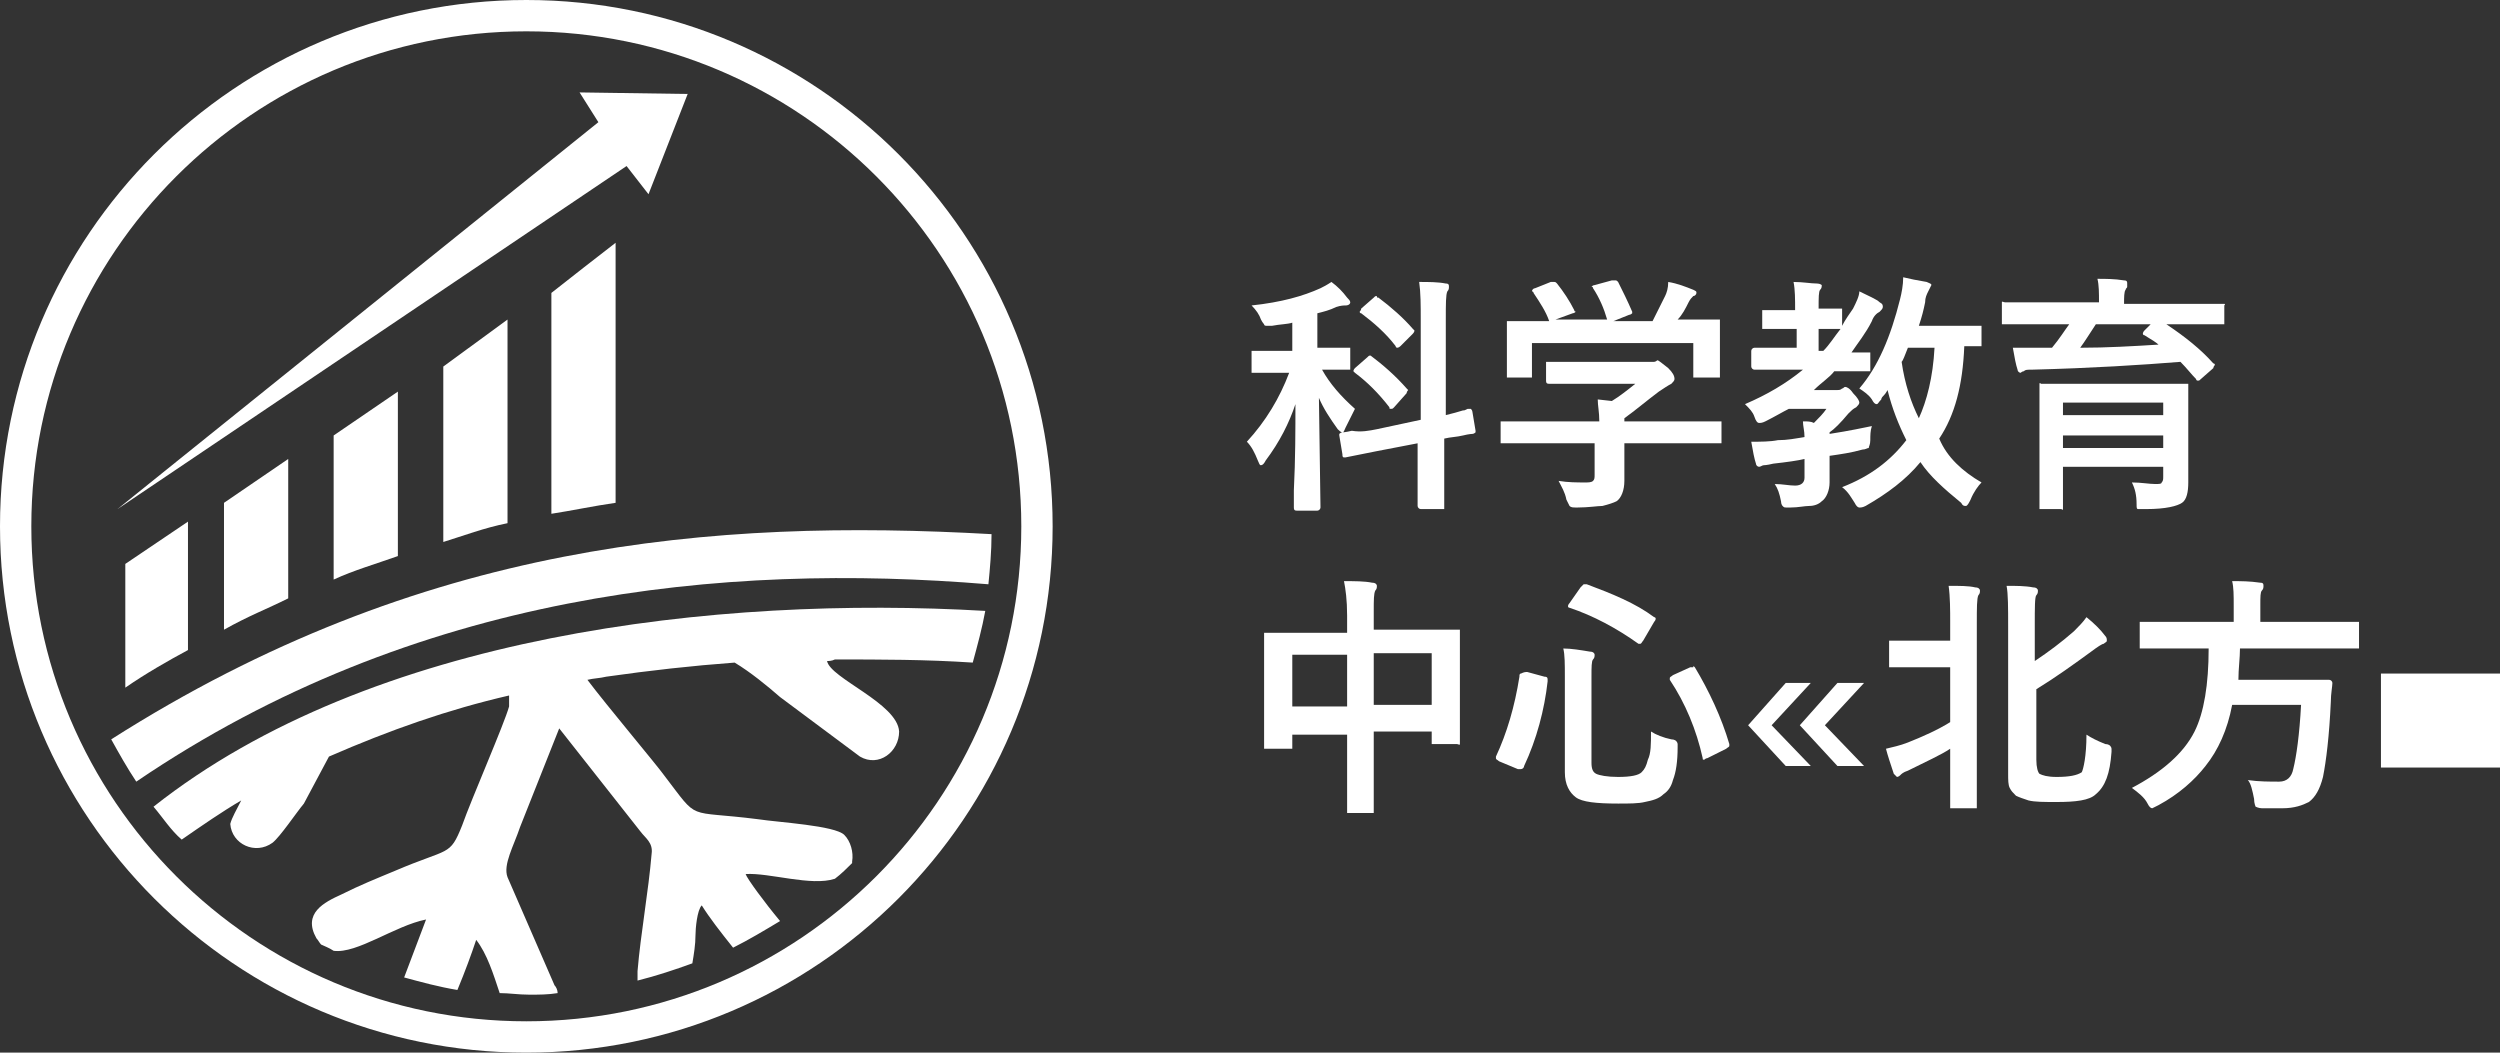 <?xml version="1.0" encoding="utf-8"?>
<!-- Generator: Adobe Illustrator 25.4.1, SVG Export Plug-In . SVG Version: 6.00 Build 0)  -->
<svg version="1.1" id="Слой_1" xmlns:svg="http://www.w3.org/2000/svg"
	 xmlns="http://www.w3.org/2000/svg" xmlns:xlink="http://www.w3.org/1999/xlink" x="0px" y="0px" viewBox="0 0 159.6 67.2"
	 style="enable-background:new 0 0 159.6 67.2;" xml:space="preserve">
<rect x="0" y="0" width="159.6" height="67.2" fill="#333333" stroke="none"/>
<style type="text/css">
	.st0{clip-path:url(#SVGID_00000085963845841487671590000016394077438243505538_);}
	.st1{fill:none;stroke:#FFFFFF;stroke-width:2;stroke-miterlimit:1;}
	.st2{fill-rule:evenodd;clip-rule:evenodd;fill:#FFFFFF;}
	.st3{fill:#FFFFFF;}
	.st4{clip-path:url(#SVGID_00000157284719046435814740000006886875225526920583_);}
</style>
<g>
	<g id="surface1">
		<g>
			<defs>
				<rect id="SVGID_1_" y="0" width="95" height="67.2"/>
			</defs>
			<clipPath id="SVGID_00000172408530048149784140000003129797177102690751_">
				<use xlink:href="#SVGID_1_"  style="overflow:visible;"/>
			</clipPath>
			<g id="svg_3" style="clip-path:url(#SVGID_00000172408530048149784140000003129797177102690751_);">
				<path id="svg_4" class="st1" d="M33.6,1c18,0,32.6,14.6,32.6,32.6c0,18-14.6,32.6-32.6,32.6S1,51.6,1,33.6C1,15.6,15.6,1,33.6,1
					z"/>
			</g>
		</g>
		<path id="svg_5" class="st2" d="M32.4,33.4V20.4l-4.1,3v11.2C29.6,34.2,30.9,33.7,32.4,33.4 M25.4,35.5V25l-4.1,2.8V37
			C22.6,36.4,24,36,25.4,35.5 M18.4,38.2v-8.9l-4.1,2.8v8.1C15.9,39.3,17,38.9,18.4,38.2 M35.2,18.7v14.1c1.3-0.2,2.7-0.5,4.1-0.7
			V15.5C38,16.5,36.6,17.6,35.2,18.7"/>
		<path id="svg_6" class="st2" d="M12,41.5v-8.2L8,36v7.9C9.3,43,10.7,42.2,12,41.5"/>
		<path id="svg_7" class="st2" d="M7.1,47.2c0.5,0.9,1,1.8,1.6,2.7c17.8-12.1,37.5-14,54.4-12.6c0.1-1,0.2-2.1,0.2-3.2
			C45.5,33.1,26.9,34.6,7.1,47.2"/>
		<path id="svg_8" class="st2" d="M62.1,42.3c0.3-1.1,0.6-2.2,0.8-3.3c-17.1-1-39.2,1.5-53.1,12.5c0.6,0.7,1.1,1.5,1.8,2.1
			c1.3-0.9,2.6-1.8,3.8-2.5c-0.3,0.6-0.6,1.1-0.7,1.5c0.1,1.3,1.6,2,2.7,1.2c0.5-0.4,1.5-1.9,2-2.5l1.6-3c3.9-1.7,7.6-3,11.5-3.9
			l0,0.7c-0.3,1.1-2.4,5.9-3,7.6c-0.8,2-0.8,1.4-4.3,2.9c-1.2,0.5-2.2,0.9-3.4,1.5c-1.1,0.5-2.5,1.2-1.6,2.8
			c0.1,0.1,0.2,0.3,0.3,0.4c0.2,0.1,0.5,0.2,0.8,0.4c1.5,0.2,3.9-1.6,5.9-2l-1.4,3.7c1.1,0.3,2.2,0.6,3.4,0.8
			c0.5-1.2,0.9-2.3,1.2-3.2c0.7,0.9,1.1,2.2,1.5,3.4c0.6,0,1.2,0.1,1.9,0.1c0.6,0,1.2,0,1.8-0.1c0-0.2-0.1-0.4-0.2-0.5l-3-6.9
			c-0.3-0.8,0.4-2,0.8-3.2l2.5-6.3l5.2,6.6c0.3,0.4,0.8,0.7,0.7,1.4c-0.2,2.4-0.7,5.1-0.9,7.5c0,0.2,0,0.4,0,0.6
			c1.2-0.3,2.4-0.7,3.5-1.1c0.1-0.6,0.2-1.2,0.2-1.8c0-0.4,0.1-1.6,0.4-1.9c0.5,0.8,1.2,1.7,2,2.7c1-0.5,2-1.1,3-1.7
			c-1-1.2-2.1-2.7-2.2-3c1.5-0.1,4.2,0.8,5.7,0.3c0.4-0.3,0.8-0.7,1.1-1c0,0,0-0.1,0-0.1c0.1-0.6-0.1-1.3-0.5-1.7
			c-0.6-0.6-4.2-0.8-5.5-1c-4.7-0.6-3.7,0.2-6-2.8c-0.5-0.7-3.7-4.5-4.9-6.1c0.4-0.1,0.8-0.1,1.2-0.2c2.8-0.4,5.5-0.7,8.2-0.9
			c1,0.6,2.1,1.5,2.9,2.2l5.1,3.8c1.2,0.7,2.5-0.3,2.5-1.6c-0.1-1.8-4.4-3.4-4.6-4.5c0.1,0,0.3,0,0.5-0.1
			C56.2,42.1,59.1,42.1,62.1,42.3"/>
		<path id="svg_9" class="st2" d="M38.2,7.8l-1.2-1.9l6.9,0.1l-2.5,6.4L40,10.6L7.5,32.5"/>
		<path id="svg_10" class="st3" d="M88,19c0.8,0.6,1.6,1.3,2.2,2c0.1,0.1,0.1,0.1,0.1,0.1c0,0,0,0.1-0.1,0.2l-0.8,0.8
			c-0.1,0.1-0.2,0.1-0.2,0.1c0,0-0.1,0-0.1-0.1c-0.6-0.8-1.4-1.5-2.2-2.1c-0.1,0-0.1-0.1-0.1-0.1c0,0,0.1-0.1,0.1-0.2l0.8-0.7
			c0.1-0.1,0.1-0.1,0.2-0.1C87.9,19,87.9,19,88,19 M87.5,22.7c0.8,0.6,1.6,1.3,2.3,2.1c0.1,0.1,0.1,0.1,0.1,0.1c0,0-0.1,0.1-0.1,0.2
			L89,26c-0.1,0.1-0.1,0.1-0.2,0.1s-0.1,0-0.1-0.1c-0.7-0.9-1.4-1.6-2.2-2.2c-0.1-0.1-0.1-0.1-0.1-0.1c0,0,0-0.1,0.1-0.2l0.8-0.7
			c0.1-0.1,0.1-0.1,0.2-0.1C87.4,22.6,87.5,22.7,87.5,22.7 M87.9,27.4l2.8-0.6v-6.4c0-0.9,0-1.7-0.1-2.4c0.6,0,1.2,0,1.7,0.1
			c0.2,0,0.2,0.1,0.2,0.2c0,0.1,0,0.2-0.1,0.3c-0.1,0.2-0.1,0.8-0.1,1.8v6.1c0.4-0.1,0.8-0.2,1.1-0.3c0.1,0,0.1,0,0.3-0.1
			c0.1,0,0.1,0,0.1,0c0,0,0.1,0,0.1,0c0,0,0.1,0.1,0.1,0.2l0.2,1.2c0,0,0,0.1,0,0.1c0,0-0.1,0.1-0.2,0.1c0,0-0.2,0-0.6,0.1
			s-0.8,0.1-1.2,0.2v1.5l0,2.8c0,0.1,0,0.1,0,0.2c0,0-0.1,0-0.1,0h-1.4c-0.1,0-0.2-0.1-0.2-0.2l0-2.8v-1.2l-2.6,0.5l-2,0.4
			c0,0-0.1,0-0.1,0c-0.1,0-0.1-0.1-0.1-0.2l-0.2-1.2c0,0,0-0.1,0-0.1c0,0,0.1-0.1,0.2-0.1c0,0,0.2,0,0.6-0.1
			C86.9,27.6,87.4,27.5,87.9,27.4 M85,18c0.4,0.3,0.7,0.6,1,1c0.1,0.1,0.2,0.2,0.2,0.3c0,0.1-0.1,0.2-0.3,0.2c-0.1,0-0.3,0-0.6,0.1
			c-0.4,0.2-0.8,0.3-1.2,0.4v2.2h0.1l1.8,0c0.1,0,0.1,0,0.2,0c0,0,0,0.1,0,0.1v1.1c0,0.1,0,0.1,0,0.2c0,0-0.1,0-0.1,0l-1.7,0
			c0.5,0.9,1.2,1.7,2.1,2.5c-0.2,0.4-0.4,0.8-0.6,1.2c-0.1,0.2-0.1,0.3-0.2,0.3s-0.2-0.1-0.3-0.2c-0.5-0.7-0.9-1.3-1.2-2l0.1,7
			c0,0.1-0.1,0.2-0.2,0.2h-1.3c-0.1,0-0.2,0-0.2-0.2c0-0.1,0-0.4,0-1.1c0.1-2,0.1-3.9,0.1-5.5c-0.4,1.2-1,2.4-1.9,3.6
			c-0.1,0.2-0.2,0.3-0.3,0.3s-0.1-0.1-0.2-0.3c-0.2-0.5-0.4-0.9-0.7-1.2c1.2-1.3,2.1-2.8,2.7-4.4h-0.4l-1.8,0c-0.1,0-0.1,0-0.2,0
			c0,0,0-0.1,0-0.1v-1.1c0-0.1,0-0.1,0-0.2c0,0,0.1,0,0.1,0l1.8,0h0.7v-1.8c-0.3,0.1-0.8,0.1-1.3,0.2c-0.2,0-0.3,0-0.3,0
			c-0.1,0-0.2,0-0.2-0.1c0,0-0.1-0.1-0.2-0.3c-0.1-0.3-0.3-0.6-0.6-0.9c1.9-0.2,3.3-0.6,4.4-1.1C84.5,18.3,84.7,18.2,85,18"/>
		<path id="svg_11" class="st3" d="M98,18.4l1-0.4c0.1,0,0.1,0,0.2,0c0.1,0,0.1,0,0.2,0.1c0.4,0.5,0.8,1.1,1.1,1.7
			c0,0.1,0.1,0.1,0.1,0.1c0,0-0.1,0.1-0.2,0.1l-1.1,0.4h3.3c-0.2-0.7-0.5-1.4-0.9-2c0-0.1-0.1-0.1-0.1-0.1c0,0,0.1-0.1,0.2-0.1
			l1.1-0.3c0.1,0,0.1,0,0.2,0c0.1,0,0.1,0,0.2,0.1c0.3,0.6,0.6,1.2,0.9,1.9c0,0,0,0.1,0,0.1c0,0-0.1,0.1-0.2,0.1l-1,0.4h2.5
			c0.2-0.4,0.5-1,0.8-1.6c0.1-0.2,0.2-0.5,0.2-0.9c0.6,0.1,1.1,0.3,1.6,0.5c0.2,0.1,0.2,0.1,0.2,0.2s-0.1,0.2-0.2,0.2
			c-0.1,0.1-0.2,0.2-0.3,0.4c-0.2,0.4-0.4,0.8-0.7,1.1h0.4l2.1,0c0.1,0,0.2,0,0.2,0c0,0,0,0.1,0,0.1l0,0.9v0.7l0,1.8
			c0,0.1,0,0.1,0,0.2c0,0-0.1,0-0.2,0h-1.3c-0.1,0-0.1,0-0.2,0c0,0,0-0.1,0-0.1v-2.1H97.8V24c0,0.1,0,0.1,0,0.1c0,0-0.1,0-0.1,0
			h-1.3c-0.1,0-0.2,0-0.2,0c0,0,0-0.1,0-0.1l0-1.8v-0.6l0-1c0-0.1,0-0.1,0-0.1c0,0,0.1,0,0.2,0l2.1,0h0.4c-0.2-0.6-0.6-1.2-1-1.8
			c0-0.1-0.1-0.1-0.1-0.1C97.8,18.5,97.9,18.4,98,18.4 M98,28.3l-2,0c-0.1,0-0.1,0-0.2,0c0,0,0-0.1,0-0.1v-1.2c0-0.1,0-0.1,0-0.1
			c0,0,0.1,0,0.1,0l2,0h4.2c0-0.6-0.1-1-0.1-1.4l0.9,0.1c0.5-0.3,1-0.7,1.5-1.1H101l-2.1,0c-0.1,0-0.2,0-0.2-0.2v-1.1
			c0-0.1,0-0.1,0-0.1c0,0,0.1,0,0.1,0l2.1,0h4.3c0.2,0,0.3,0,0.4,0c0.1,0,0.2-0.1,0.2-0.1c0.1,0,0.3,0.2,0.7,0.5
			c0.3,0.3,0.4,0.5,0.4,0.7c0,0.1-0.1,0.2-0.2,0.3c-0.2,0.1-0.5,0.3-0.8,0.5c-0.8,0.6-1.5,1.2-2.2,1.7v0.2h4l2,0c0.1,0,0.1,0,0.2,0
			c0,0,0,0.1,0,0.1v1.2c0,0.1,0,0.1,0,0.1c0,0-0.1,0-0.2,0l-2,0h-4v1l0,1.4c0,0.6-0.2,1.1-0.5,1.3c-0.2,0.1-0.5,0.2-0.9,0.3
			c-0.3,0-0.9,0.1-1.6,0.1c-0.3,0-0.4,0-0.5-0.1c0,0-0.1-0.2-0.2-0.4c-0.1-0.5-0.3-0.8-0.5-1.2c0.6,0.1,1.2,0.1,1.7,0.1
			c0.2,0,0.4,0,0.5-0.1c0.1-0.1,0.1-0.2,0.1-0.4v-2"/>
		<path id="svg_12" class="st3" d="M121.4,23.1c0.2,1.4,0.6,2.6,1.1,3.6c0.5-1.1,0.9-2.6,1-4.5h-1.7C121.6,22.7,121.5,23,121.4,23.1
			 M126.5,30.8c-0.2,0.2-0.5,0.6-0.7,1.1c-0.1,0.2-0.2,0.4-0.3,0.4c-0.1,0-0.2,0-0.3-0.2c-1.1-0.9-2-1.7-2.6-2.6
			c-0.9,1.1-2.1,2-3.5,2.8c-0.2,0.1-0.3,0.1-0.4,0.1c-0.1,0-0.2-0.1-0.3-0.3c-0.2-0.3-0.4-0.7-0.8-1c1.8-0.7,3.1-1.7,4.1-3
			c-0.5-1-0.9-2-1.2-3.2c0,0-0.1,0.2-0.2,0.3c-0.1,0.1-0.2,0.2-0.2,0.3c-0.2,0.2-0.2,0.3-0.3,0.3c-0.1,0-0.2-0.1-0.3-0.3
			c-0.2-0.3-0.5-0.5-0.8-0.7c1.2-1.4,2-3.3,2.6-5.7c0.1-0.4,0.2-0.9,0.2-1.4c0.4,0.1,0.9,0.2,1.5,0.3c0.2,0.1,0.3,0.1,0.3,0.2
			c0,0-0.1,0.2-0.2,0.4c-0.1,0.2-0.2,0.4-0.2,0.7c-0.1,0.5-0.2,0.9-0.4,1.5h1.9l1.9,0c0.1,0,0.1,0,0.2,0c0,0,0,0.1,0,0.1v1.1
			c0,0.1,0,0.1,0,0.1c0,0-0.1,0-0.1,0c0,0-0.1,0-0.3,0c-0.2,0-0.4,0-0.7,0c-0.1,2.5-0.6,4.4-1.6,5.9
			C124.3,29.2,125.3,30.1,126.5,30.8 M117.5,21L117.5,21l-1.4,0v1.4h0.3C116.8,22,117.1,21.5,117.5,21 M115.1,26.9
			c0.3,0,0.5,0,0.7,0.1c0.3-0.3,0.6-0.6,0.8-0.9h-2.4c-0.4,0.2-0.9,0.5-1.5,0.8c-0.2,0.1-0.3,0.1-0.4,0.1c-0.1,0-0.2-0.1-0.3-0.4
			c-0.1-0.3-0.3-0.5-0.6-0.8c1.4-0.6,2.6-1.3,3.7-2.2h-1.1l-2,0c-0.1,0-0.2-0.1-0.2-0.2v-1c0-0.1,0.1-0.2,0.2-0.2l2,0h0.7V21h-0.4
			l-1.6,0c-0.1,0-0.1,0-0.2,0c0,0,0-0.1,0-0.1v-1c0-0.1,0-0.1,0-0.1c0,0,0.1,0,0.1,0l1.6,0h0.4c0-0.7,0-1.3-0.1-1.8
			c0.6,0,1.1,0.1,1.5,0.1c0.2,0,0.3,0.1,0.3,0.1c0,0.1,0,0.2-0.1,0.3c-0.1,0.1-0.1,0.5-0.1,1.2l1.3,0c0.1,0,0.1,0,0.2,0
			c0,0,0,0.1,0,0.1v1c0.2-0.4,0.5-0.8,0.7-1.1c0.2-0.4,0.4-0.8,0.4-1.1c0.6,0.3,1.1,0.5,1.3,0.7c0.2,0.1,0.2,0.2,0.2,0.3
			c0,0.1-0.1,0.2-0.2,0.3c-0.2,0.1-0.4,0.3-0.5,0.6c-0.4,0.8-0.9,1.4-1.3,2l1,0c0.1,0,0.1,0,0.2,0c0,0,0,0.1,0,0.1v1
			c0,0.1,0,0.1,0,0.1c0,0-0.1,0-0.2,0l-1.9,0h-0.2c-0.3,0.4-0.8,0.7-1.3,1.2h1.5c0.1,0,0.2,0,0.3-0.1c0.1,0,0.1-0.1,0.2-0.1
			c0.1,0,0.3,0.1,0.5,0.4c0.3,0.3,0.4,0.5,0.4,0.6c0,0.1-0.1,0.2-0.2,0.3c-0.2,0.1-0.3,0.2-0.5,0.4c-0.5,0.6-0.9,1-1.2,1.2
			c0,0,0,0.1,0,0.1c1.3-0.2,2.2-0.4,2.7-0.5c-0.1,0.3-0.1,0.6-0.1,0.9c0,0.3-0.1,0.4-0.1,0.5c-0.1,0-0.2,0.1-0.4,0.1
			c-0.7,0.2-1.4,0.3-2.1,0.4v0.1l0,1.6c0,0.5-0.2,1-0.5,1.2c-0.2,0.2-0.5,0.3-0.8,0.3c-0.3,0-0.7,0.1-1.2,0.1c-0.1,0-0.2,0-0.2,0
			c-0.2,0-0.2,0-0.3-0.1c0,0-0.1-0.1-0.1-0.3c-0.1-0.5-0.2-0.8-0.4-1.1c0.5,0,0.9,0.1,1.3,0.1c0.4,0,0.6-0.2,0.6-0.5v-1.2
			c-0.4,0.1-1.1,0.2-2,0.3c-0.4,0.1-0.6,0.1-0.6,0.1c-0.1,0-0.2,0.1-0.3,0.1c-0.1,0-0.2-0.1-0.2-0.2c-0.1-0.3-0.2-0.8-0.3-1.4
			c0.6,0,1.2,0,1.7-0.1c0.6,0,1.1-0.1,1.7-0.2C115.2,27.5,115.1,27.2,115.1,26.9"/>
		<path id="svg_13" class="st3" d="M136.9,21.4c-0.1,0-0.1-0.1-0.1-0.1c0,0,0-0.1,0.1-0.2l0.4-0.4h-3.5c-0.4,0.6-0.7,1.1-1,1.5
			c1.7,0,3.4-0.1,5-0.2C137.7,21.9,137.4,21.7,136.9,21.4 M131.7,28.6h6.4v-0.8h-6.4V28.6z M138.1,25.7h-6.4v0.8h6.4V25.7z
			 M136.1,30.8c0.6,0,1.1,0.1,1.5,0.1c0.2,0,0.4,0,0.4-0.1c0.1-0.1,0.1-0.2,0.1-0.4v-0.6h-6.4v0.7l0,1.8c0,0.1,0,0.1,0,0.2
			s-0.1,0-0.1,0h-1.3c-0.1,0-0.1,0-0.1,0c0,0,0-0.1,0-0.1l0-1.8v-4.1l0-1.8c0-0.1,0-0.1,0-0.2s0.1,0,0.1,0l2.2,0h4.9l2.2,0
			c0.1,0,0.1,0,0.1,0c0,0,0,0.1,0,0.2l0,2v2.1l0,2c0,0.6-0.1,1.1-0.4,1.3c-0.3,0.2-1,0.4-2.3,0.4c-0.3,0-0.4,0-0.5,0
			c-0.1,0-0.1-0.1-0.1-0.3C136.4,31.6,136.3,31.2,136.1,30.8 M130,20.7l-2,0c-0.1,0-0.1,0-0.2,0c0,0,0-0.1,0-0.1v-1.1
			c0-0.1,0-0.1,0-0.2s0.1,0,0.2,0l2,0h4v0c0-0.6,0-1.1-0.1-1.5c0.5,0,1.1,0,1.7,0.1c0.2,0,0.2,0.1,0.2,0.2c0,0,0,0.1,0,0.2
			c0,0.1-0.1,0.1-0.1,0.2c-0.1,0.1-0.1,0.5-0.1,0.9v0h4.2l2,0c0.1,0,0.1,0,0.2,0s0,0.1,0,0.1v1.1c0,0.1,0,0.1,0,0.1c0,0-0.1,0-0.2,0
			l-2,0h-1.5c1.2,0.8,2.2,1.6,3,2.5c0.1,0,0.1,0.1,0.1,0.1s-0.1,0.1-0.1,0.2l-0.8,0.7c-0.1,0.1-0.1,0.1-0.2,0.1c0,0-0.1,0-0.1-0.1
			c-0.3-0.3-0.6-0.7-1-1.1c-2.5,0.2-5.6,0.4-9.5,0.5c-0.3,0-0.4,0-0.5,0.1c-0.1,0-0.2,0.1-0.2,0.1c-0.1,0-0.2-0.1-0.2-0.2
			c-0.1-0.3-0.2-0.8-0.3-1.4c0.5,0,0.9,0,1.2,0c0.1,0,0.3,0,0.4,0c0.4,0,0.7,0,0.9,0c0.5-0.6,0.8-1.1,1.1-1.5"/>
		<path id="svg_14" class="st3" d="M91.4,41.7h-3.7v3.3h3.7C91.4,45.1,91.4,41.7,91.4,41.7z M82.4,45.1H86v-3.3h-3.5V45.1z
			 M85.8,37.1c0.7,0,1.3,0,1.8,0.1c0.2,0,0.3,0.1,0.3,0.2c0,0.1,0,0.2-0.1,0.3c-0.1,0.2-0.1,0.6-0.1,1.3v1.2h3.1l2.2,0
			c0.1,0,0.1,0,0.2,0c0,0,0,0.1,0,0.2l0,2v1.8l0,3.1c0,0.1,0,0.1,0,0.2s-0.1,0-0.2,0h-1.4c-0.1,0-0.1,0-0.2,0c0,0,0-0.1,0-0.1v-0.7
			h-3.7v2l0,3c0,0.1,0,0.1,0,0.2c0,0-0.1,0-0.1,0h-1.4c-0.1,0-0.1,0-0.2,0c0,0,0-0.1,0-0.1l0-2.9v-2h-3.5v0.7c0,0.1,0,0.2,0,0.2
			c0,0-0.1,0-0.2,0h-1.4c-0.1,0-0.1,0-0.2,0c0,0,0-0.1,0-0.2l0-3.1v-1.7l0-2.2c0-0.1,0-0.1,0-0.2c0,0,0.1,0,0.2,0l2.2,0H86v-1.1
			C86,38.3,85.9,37.6,85.8,37.1"/>
		<path id="svg_15" class="st3" d="M108.2,42.6c0.9,1.5,1.7,3.2,2.2,4.9c0,0.1,0,0.1,0,0.1c0,0.1-0.1,0.1-0.2,0.2l-1.2,0.6
			c-0.1,0-0.2,0.1-0.2,0.1c-0.1,0-0.1,0-0.1-0.1c-0.4-1.8-1.1-3.5-2.1-5c0,0,0-0.1,0-0.1c0-0.1,0.1-0.1,0.2-0.2l1.1-0.5
			c0.1,0,0.2,0,0.2,0C108.1,42.5,108.1,42.5,108.2,42.6 M101.3,37.3c1.6,0.6,3.1,1.2,4.3,2.1c0.1,0,0.1,0.1,0.1,0.1s0,0.1-0.1,0.2
			l-0.7,1.2c-0.1,0.1-0.1,0.2-0.2,0.2c0,0-0.1,0-0.1,0c-1.4-1-2.9-1.8-4.4-2.3c-0.1,0-0.1-0.1-0.1-0.1c0,0,0-0.1,0.1-0.2l0.7-1
			c0.1-0.1,0.2-0.2,0.2-0.2C101.2,37.3,101.2,37.3,101.3,37.3 M105.4,46.7c0.3,0.2,0.8,0.4,1.3,0.5c0.2,0,0.3,0.1,0.3,0.1
			c0,0,0.1,0.1,0.1,0.2c0,0,0,0.1,0,0.2c0,0.9-0.1,1.6-0.3,2.1c-0.1,0.4-0.3,0.7-0.6,0.9c-0.3,0.3-0.7,0.4-1.2,0.5
			c-0.4,0.1-1,0.1-1.7,0.1c-1.4,0-2.3-0.1-2.7-0.4c-0.4-0.3-0.7-0.8-0.7-1.6v-6.1c0-0.8,0-1.4-0.1-1.8c0.5,0,1.1,0.1,1.7,0.2
			c0.2,0,0.3,0.1,0.3,0.2c0,0.1,0,0.2-0.1,0.3c-0.1,0.1-0.1,0.5-0.1,1.1v5.5c0,0.4,0.1,0.6,0.3,0.7c0.2,0.1,0.7,0.2,1.4,0.2
			c0.8,0,1.3-0.1,1.5-0.3c0.2-0.2,0.3-0.4,0.4-0.8C105.4,48.1,105.4,47.5,105.4,46.7 M97.5,42.9l1.1,0.3c0.2,0,0.2,0.1,0.2,0.2v0.1
			c-0.2,1.8-0.7,3.7-1.5,5.4c0,0.1-0.1,0.2-0.2,0.2c-0.1,0-0.1,0-0.2,0l-1.2-0.5c-0.1-0.1-0.2-0.1-0.2-0.2c0,0,0-0.1,0-0.1
			c0.7-1.5,1.2-3.2,1.5-5.1c0-0.1,0-0.2,0.1-0.2C97.3,42.9,97.4,42.9,97.5,42.9"/>
		<path id="svg_16" class="st3" d="M119,48.9h-1.7l-2.4-2.6l2.4-2.7h1.7l-2.5,2.7L119,48.9z M115.6,48.9H114l-2.4-2.6l2.4-2.7h1.6
			l-2.5,2.7"/>
		<path id="svg_17" class="st3" d="M133.2,46.9c0.3,0.2,0.7,0.4,1.2,0.6c0.2,0,0.3,0.1,0.3,0.1c0,0,0.1,0.1,0.1,0.2c0,0,0,0.1,0,0.2
			c-0.1,1.4-0.4,2.2-1,2.7c-0.4,0.4-1.3,0.5-2.5,0.5c-0.8,0-1.4,0-1.8-0.1c-0.3-0.1-0.6-0.2-0.8-0.3c-0.2-0.2-0.3-0.3-0.4-0.5
			c-0.1-0.2-0.1-0.5-0.1-0.9V40c0-1.2,0-2.1-0.1-2.6c0.6,0,1.2,0,1.7,0.1c0.2,0,0.3,0.1,0.3,0.2c0,0.1,0,0.2-0.1,0.3
			s-0.1,0.8-0.1,1.9v2.3c0.9-0.6,1.7-1.2,2.5-1.9c0.3-0.3,0.6-0.6,0.8-0.9c0.5,0.4,0.9,0.8,1.2,1.2c0.1,0.1,0.1,0.2,0.1,0.3
			c0,0.1-0.1,0.1-0.2,0.2c-0.1,0-0.4,0.2-0.8,0.5c-1.1,0.8-2.2,1.6-3.5,2.4v4.5c0,0.5,0.1,0.8,0.2,0.9c0.2,0.1,0.5,0.2,1.1,0.2
			c0.8,0,1.3-0.1,1.6-0.3C133,49.1,133.2,48.3,133.2,46.9 M124.4,37.4c0.7,0,1.3,0,1.7,0.1c0.2,0,0.3,0.1,0.3,0.2
			c0,0.1,0,0.2-0.1,0.3c-0.1,0.2-0.1,0.8-0.1,1.8v8.9l0,2.7c0,0.1,0,0.1,0,0.2c0,0-0.1,0-0.1,0h-1.4c-0.1,0-0.1,0-0.2,0
			c0,0,0-0.1,0-0.2l0-2.7v-0.9c-0.6,0.4-1.5,0.8-2.7,1.4c-0.3,0.1-0.4,0.2-0.5,0.3c-0.1,0.1-0.2,0.1-0.2,0.1s-0.1-0.1-0.2-0.2
			c-0.2-0.6-0.4-1.2-0.5-1.6c0.4-0.1,0.9-0.2,1.4-0.4c1-0.4,1.9-0.8,2.7-1.3v-3.5h-1.7l-2,0c-0.1,0-0.2,0-0.2,0s0-0.1,0-0.2v-1.3
			c0-0.1,0-0.1,0-0.2c0,0,0.1,0,0.2,0l2,0h1.7v-1.2C124.5,39,124.5,38.1,124.4,37.4"/>
		<path id="svg_18" class="st3" d="M138.7,41.4l-2,0c-0.1,0-0.1,0-0.1,0c0,0,0-0.1,0-0.2v-1.3c0-0.1,0-0.1,0-0.2c0,0,0.1,0,0.1,0
			l2,0h3.9v-1c0-0.7,0-1.2-0.1-1.6c0.6,0,1.1,0,1.8,0.1c0.2,0,0.2,0.1,0.2,0.2c0,0.1,0,0.2-0.1,0.3c-0.1,0.1-0.1,0.4-0.1,0.9v1.1
			h4.2l2,0c0.1,0,0.1,0,0.1,0c0,0,0,0.1,0,0.2v1.3c0,0.1,0,0.2,0,0.2c0,0-0.1,0-0.1,0l-2,0H143c0,0.6-0.1,1.3-0.1,2h3.9l1.9,0
			c0.1,0,0.2,0.1,0.2,0.2c0,0.2-0.1,0.7-0.1,1.2c-0.1,2.2-0.3,3.8-0.5,4.8c-0.2,0.8-0.5,1.3-0.9,1.6c-0.4,0.2-0.9,0.4-1.7,0.4
			c-0.5,0-0.9,0-1.3,0c-0.2,0-0.4-0.1-0.4-0.1c0,0-0.1-0.2-0.1-0.5c-0.1-0.5-0.2-1-0.4-1.2c0.7,0.1,1.4,0.1,2,0.1
			c0.5,0,0.8-0.3,0.9-0.8c0.2-0.8,0.4-2.2,0.5-4.1h-4.4c-0.3,1.6-0.9,2.9-1.7,3.9c-0.7,0.9-1.7,1.8-3,2.5c-0.2,0.1-0.4,0.2-0.4,0.2
			c-0.1,0-0.2-0.1-0.3-0.3c-0.2-0.4-0.6-0.7-1-1c1.9-1,3.3-2.2,4-3.6c0.6-1.2,0.9-3,0.9-5.3"/>
		<g>
			<defs>
				<rect id="SVGID_00000064331463347309881010000001144311919844468393_" x="152" y="43" width="7.6" height="6"/>
			</defs>
			<use xlink:href="#SVGID_00000064331463347309881010000001144311919844468393_"  style="overflow:visible;fill:#FFFFFF;"/>
			<clipPath id="SVGID_00000044859715863065284230000002268713414523181744_">
				<use xlink:href="#SVGID_00000064331463347309881010000001144311919844468393_"  style="overflow:visible;"/>
			</clipPath>
			<g id="svg_19" style="clip-path:url(#SVGID_00000044859715863065284230000002268713414523181744_);">
				<path id="svg_20" class="st3" d="M159.6,46.3l-2.4,2.6h-1.6l2.5-2.6l-2.5-2.7h1.6C157.2,43.6,159.6,46.3,159.6,46.3z
					 M156.2,46.3l-2.4,2.6h-1.7l2.5-2.6l-2.5-2.7h1.7"/>
			</g>
		</g>
	</g>
</g>
</svg>
